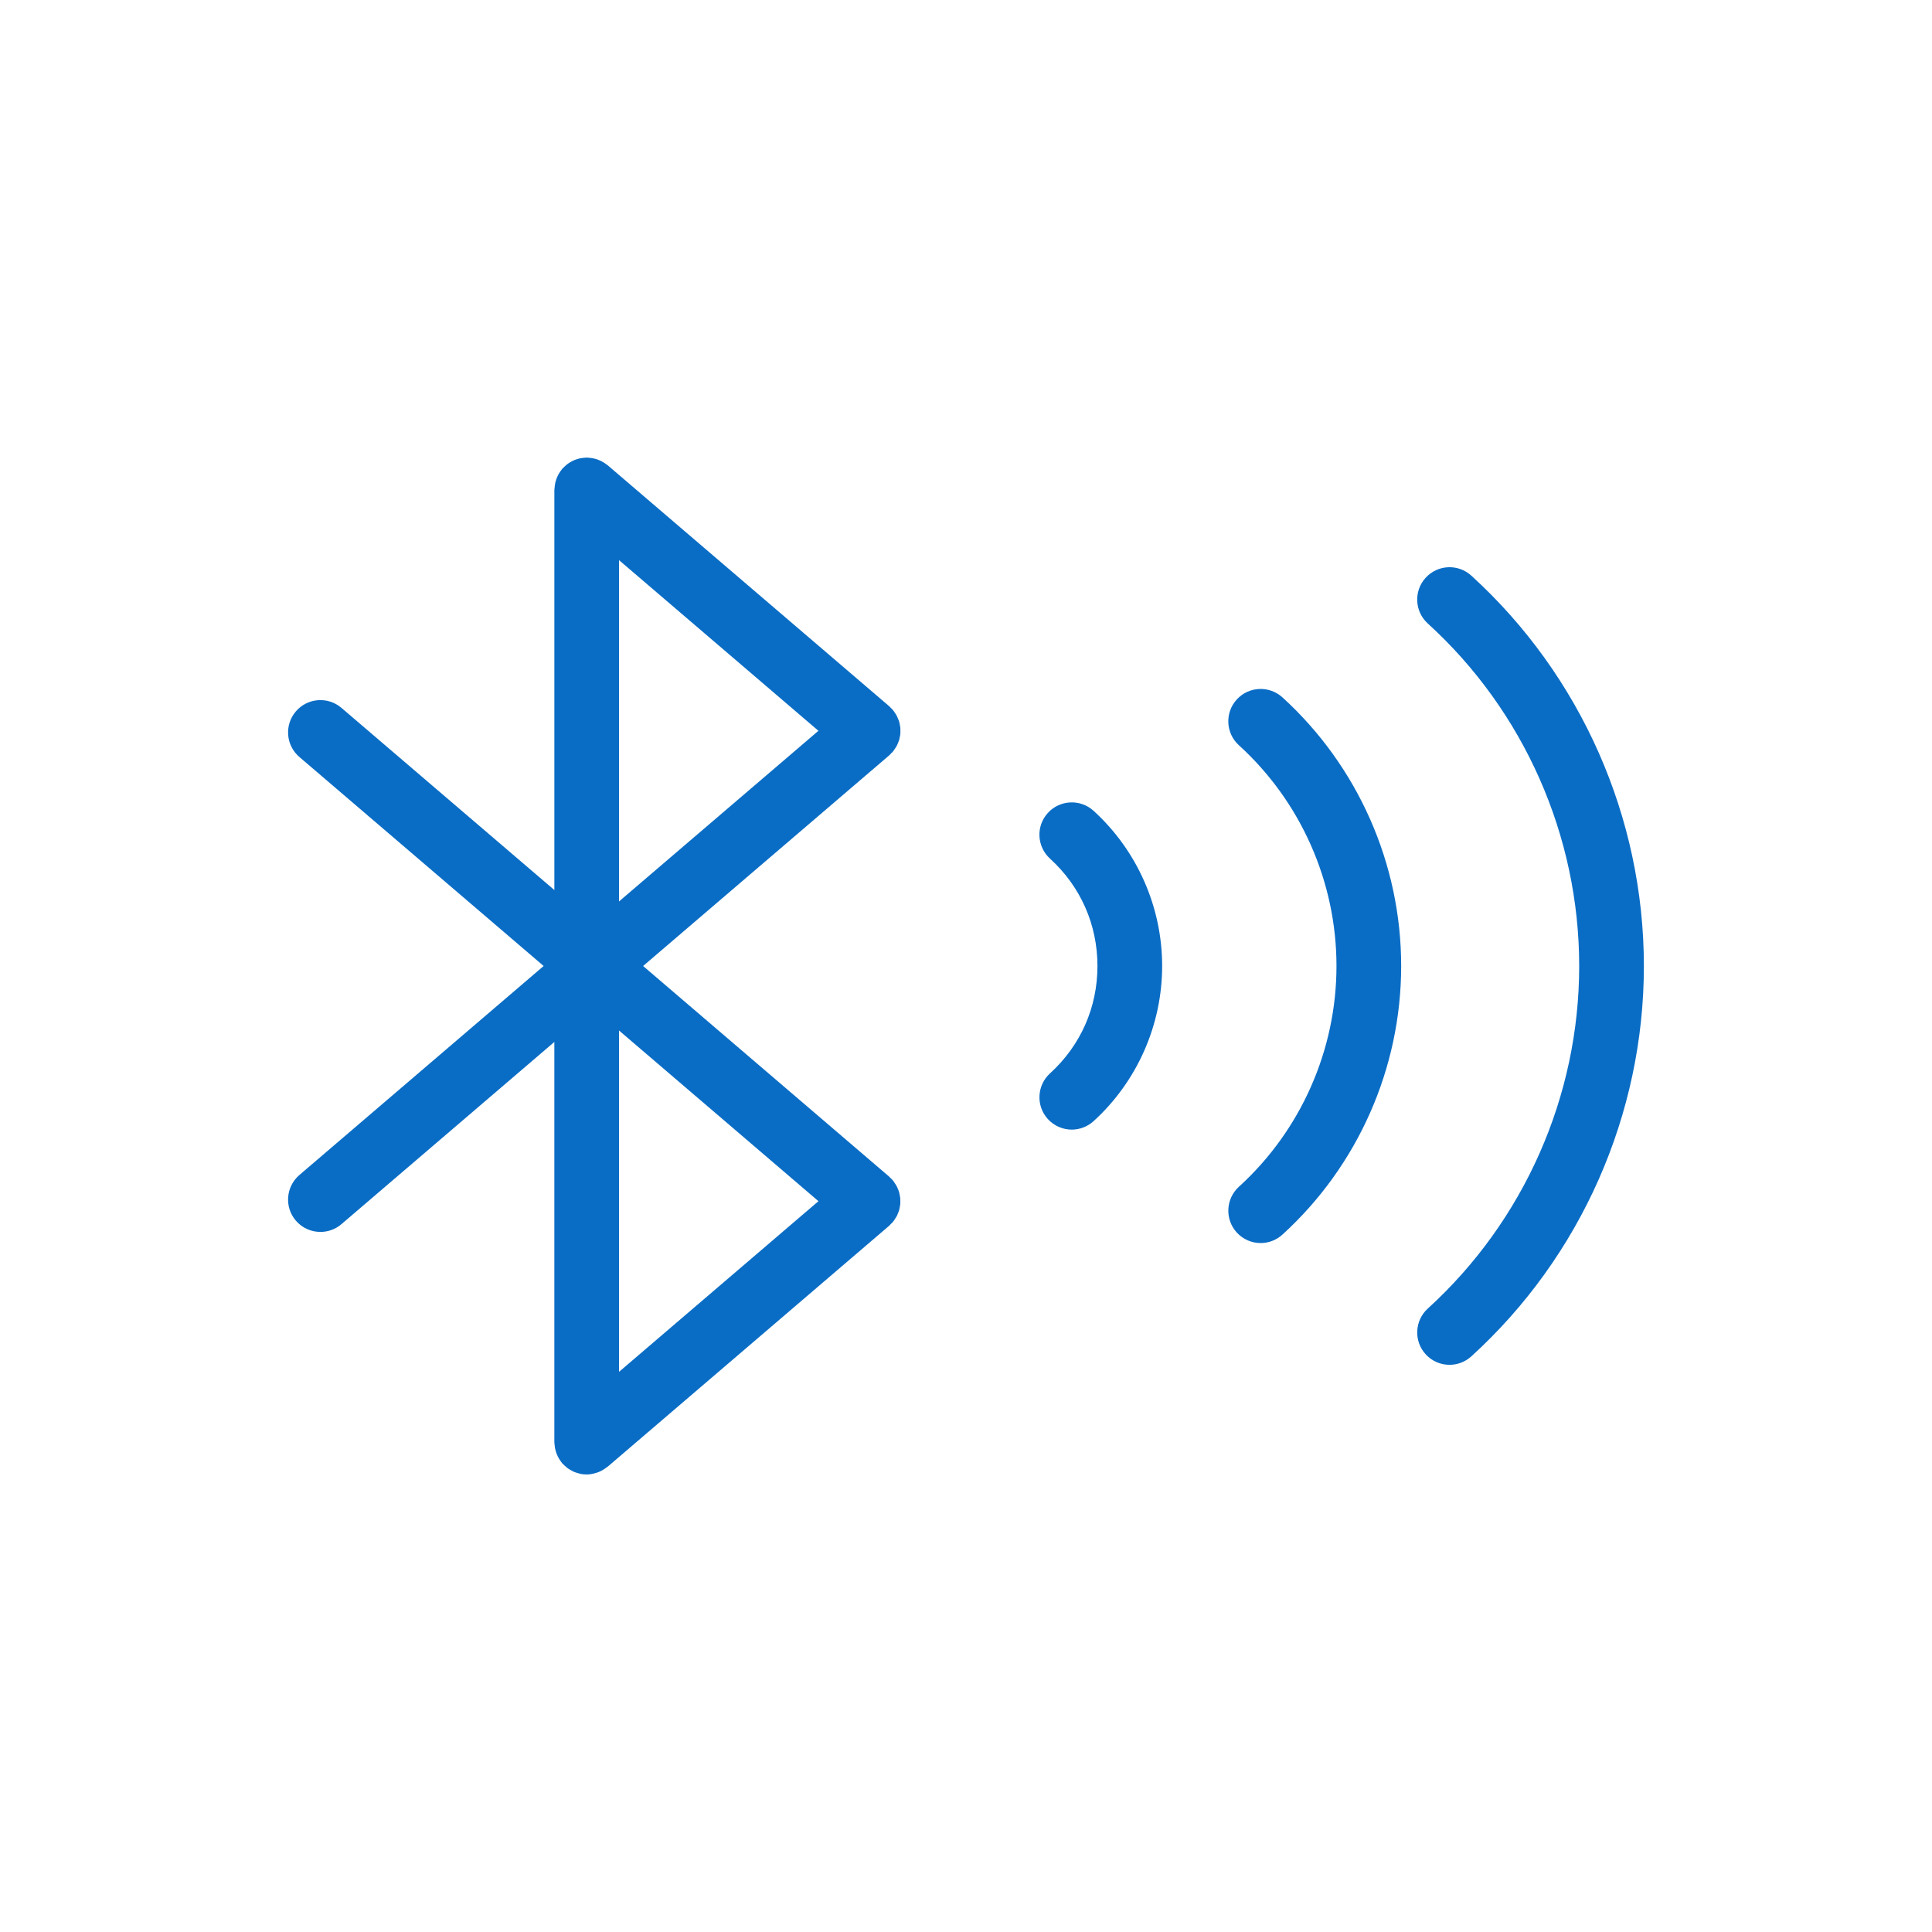 <svg width="70" height="70" viewBox="0 0 70 70" fill="none" xmlns="http://www.w3.org/2000/svg">
<path d="M32.295 27.288C32.311 27.271 32.33 27.258 32.346 27.24C32.351 27.234 32.355 27.226 32.361 27.219C32.389 27.184 32.413 27.146 32.438 27.108C32.456 27.08 32.475 27.053 32.491 27.023C32.511 26.987 32.525 26.948 32.54 26.909C32.553 26.877 32.568 26.845 32.578 26.811C32.589 26.773 32.595 26.735 32.602 26.697C32.609 26.661 32.618 26.626 32.621 26.59C32.625 26.551 32.623 26.512 32.623 26.473C32.623 26.438 32.624 26.402 32.621 26.367C32.617 26.327 32.608 26.288 32.6 26.249C32.593 26.215 32.589 26.18 32.578 26.147C32.568 26.109 32.551 26.074 32.536 26.038C32.522 26.003 32.509 25.968 32.492 25.934C32.475 25.902 32.453 25.871 32.432 25.84C32.411 25.805 32.389 25.772 32.363 25.74C32.357 25.732 32.353 25.723 32.346 25.716C32.325 25.692 32.3 25.673 32.278 25.651C32.258 25.631 32.24 25.607 32.218 25.588L22.019 16.859C22.003 16.846 21.986 16.837 21.97 16.825C21.936 16.798 21.901 16.774 21.864 16.752C21.834 16.733 21.803 16.716 21.771 16.701C21.735 16.684 21.699 16.668 21.661 16.653C21.626 16.64 21.59 16.63 21.553 16.62C21.517 16.611 21.48 16.603 21.443 16.597C21.403 16.591 21.363 16.587 21.323 16.584C21.3 16.584 21.279 16.578 21.258 16.578C21.242 16.578 21.227 16.582 21.212 16.583C21.173 16.584 21.134 16.589 21.096 16.595C21.057 16.6 21.018 16.605 20.982 16.614C20.947 16.623 20.915 16.634 20.881 16.645C20.842 16.659 20.803 16.672 20.767 16.689C20.736 16.703 20.707 16.721 20.677 16.738C20.64 16.759 20.604 16.78 20.571 16.805C20.543 16.824 20.519 16.846 20.493 16.869C20.461 16.898 20.428 16.927 20.398 16.959C20.389 16.97 20.377 16.977 20.368 16.988C20.354 17.004 20.346 17.022 20.333 17.038C20.307 17.071 20.282 17.106 20.26 17.143C20.241 17.173 20.225 17.205 20.209 17.237C20.192 17.272 20.176 17.309 20.162 17.346C20.149 17.382 20.138 17.418 20.128 17.455C20.119 17.491 20.111 17.527 20.105 17.564C20.099 17.605 20.095 17.645 20.093 17.687C20.091 17.708 20.086 17.728 20.086 17.75V32.248L12.371 25.647C11.88 25.227 11.141 25.284 10.719 25.776C10.298 26.267 10.356 27.007 10.848 27.428L19.697 35L10.847 42.573C10.356 42.995 10.298 43.734 10.719 44.226C10.951 44.497 11.279 44.635 11.61 44.635C11.879 44.635 12.15 44.543 12.371 44.354L20.085 37.752V52.25C20.085 52.271 20.09 52.291 20.091 52.312C20.093 52.354 20.097 52.395 20.104 52.437C20.11 52.473 20.118 52.509 20.126 52.544C20.136 52.581 20.147 52.619 20.161 52.656C20.174 52.692 20.189 52.727 20.206 52.761C20.222 52.794 20.239 52.827 20.259 52.859C20.28 52.895 20.303 52.927 20.328 52.96C20.342 52.977 20.351 52.996 20.365 53.013C20.375 53.023 20.386 53.031 20.396 53.041C20.43 53.078 20.468 53.112 20.506 53.144C20.53 53.164 20.553 53.187 20.579 53.205C20.621 53.234 20.666 53.258 20.711 53.283C20.736 53.296 20.761 53.312 20.786 53.323C20.843 53.348 20.902 53.366 20.963 53.381C20.98 53.386 20.997 53.394 21.014 53.398C21.092 53.414 21.172 53.423 21.255 53.423C21.383 53.423 21.503 53.397 21.619 53.359C21.636 53.353 21.654 53.349 21.672 53.342C21.788 53.298 21.893 53.234 21.988 53.158C21.997 53.151 22.008 53.148 22.017 53.141L32.215 44.413C32.243 44.389 32.264 44.361 32.289 44.335C32.306 44.317 32.327 44.303 32.343 44.284C32.35 44.277 32.353 44.269 32.359 44.263C32.386 44.229 32.409 44.193 32.432 44.157C32.451 44.127 32.472 44.098 32.489 44.067C32.508 44.032 32.522 43.995 32.536 43.957C32.55 43.923 32.565 43.89 32.575 43.855C32.586 43.818 32.592 43.781 32.599 43.743C32.606 43.706 32.614 43.67 32.618 43.634C32.621 43.595 32.62 43.556 32.62 43.517C32.62 43.482 32.621 43.446 32.618 43.411C32.614 43.371 32.604 43.331 32.597 43.292C32.59 43.259 32.586 43.224 32.575 43.191C32.565 43.153 32.548 43.116 32.533 43.08C32.519 43.045 32.507 43.011 32.489 42.978C32.472 42.944 32.45 42.913 32.428 42.882C32.407 42.848 32.386 42.815 32.361 42.783C32.354 42.775 32.35 42.766 32.344 42.759C32.323 42.734 32.297 42.715 32.275 42.693C32.254 42.673 32.238 42.65 32.216 42.631L23.301 35L32.218 27.368C32.246 27.344 32.269 27.314 32.295 27.288ZM29.653 26.478L22.428 32.661V20.295L29.653 26.478ZM22.429 37.338L29.654 43.521L22.429 49.704V37.338Z" fill="#0A6DC5"/>
<path d="M37.965 29.455C37.529 29.933 37.565 30.674 38.044 31.11C39.153 32.12 39.763 33.502 39.763 35.001C39.763 36.5 39.153 37.881 38.044 38.89C37.566 39.326 37.53 40.066 37.965 40.545C38.197 40.799 38.514 40.928 38.832 40.928C39.113 40.928 39.396 40.827 39.621 40.623C41.2 39.186 42.107 37.136 42.107 35C42.107 32.864 41.201 30.814 39.621 29.376C39.142 28.942 38.401 28.976 37.965 29.455Z" fill="#0A6DC5"/>
<path d="M44.809 25.345C44.373 25.823 44.408 26.565 44.887 27.001C47.135 29.046 48.424 31.962 48.423 35.001C48.423 38.039 47.135 40.955 44.887 42.999C44.409 43.435 44.374 44.176 44.809 44.655C45.041 44.909 45.358 45.038 45.676 45.038C45.957 45.038 46.24 44.937 46.465 44.732C49.199 42.244 50.767 38.697 50.767 35C50.768 31.303 49.199 27.756 46.465 25.267C45.986 24.832 45.244 24.866 44.809 25.345Z" fill="#0A6DC5"/>
<path d="M53.308 20.856C52.83 20.421 52.089 20.456 51.653 20.934C51.217 21.413 51.252 22.155 51.731 22.59C55.218 25.763 57.217 30.287 57.217 35.002C57.217 39.716 55.217 44.239 51.731 47.412C51.253 47.848 51.218 48.588 51.653 49.067C51.884 49.321 52.201 49.45 52.519 49.45C52.801 49.45 53.083 49.349 53.308 49.145C57.282 45.529 59.561 40.373 59.561 35.001C59.56 29.628 57.281 24.472 53.308 20.856Z" fill="#0A6DC5"/>
</svg>
